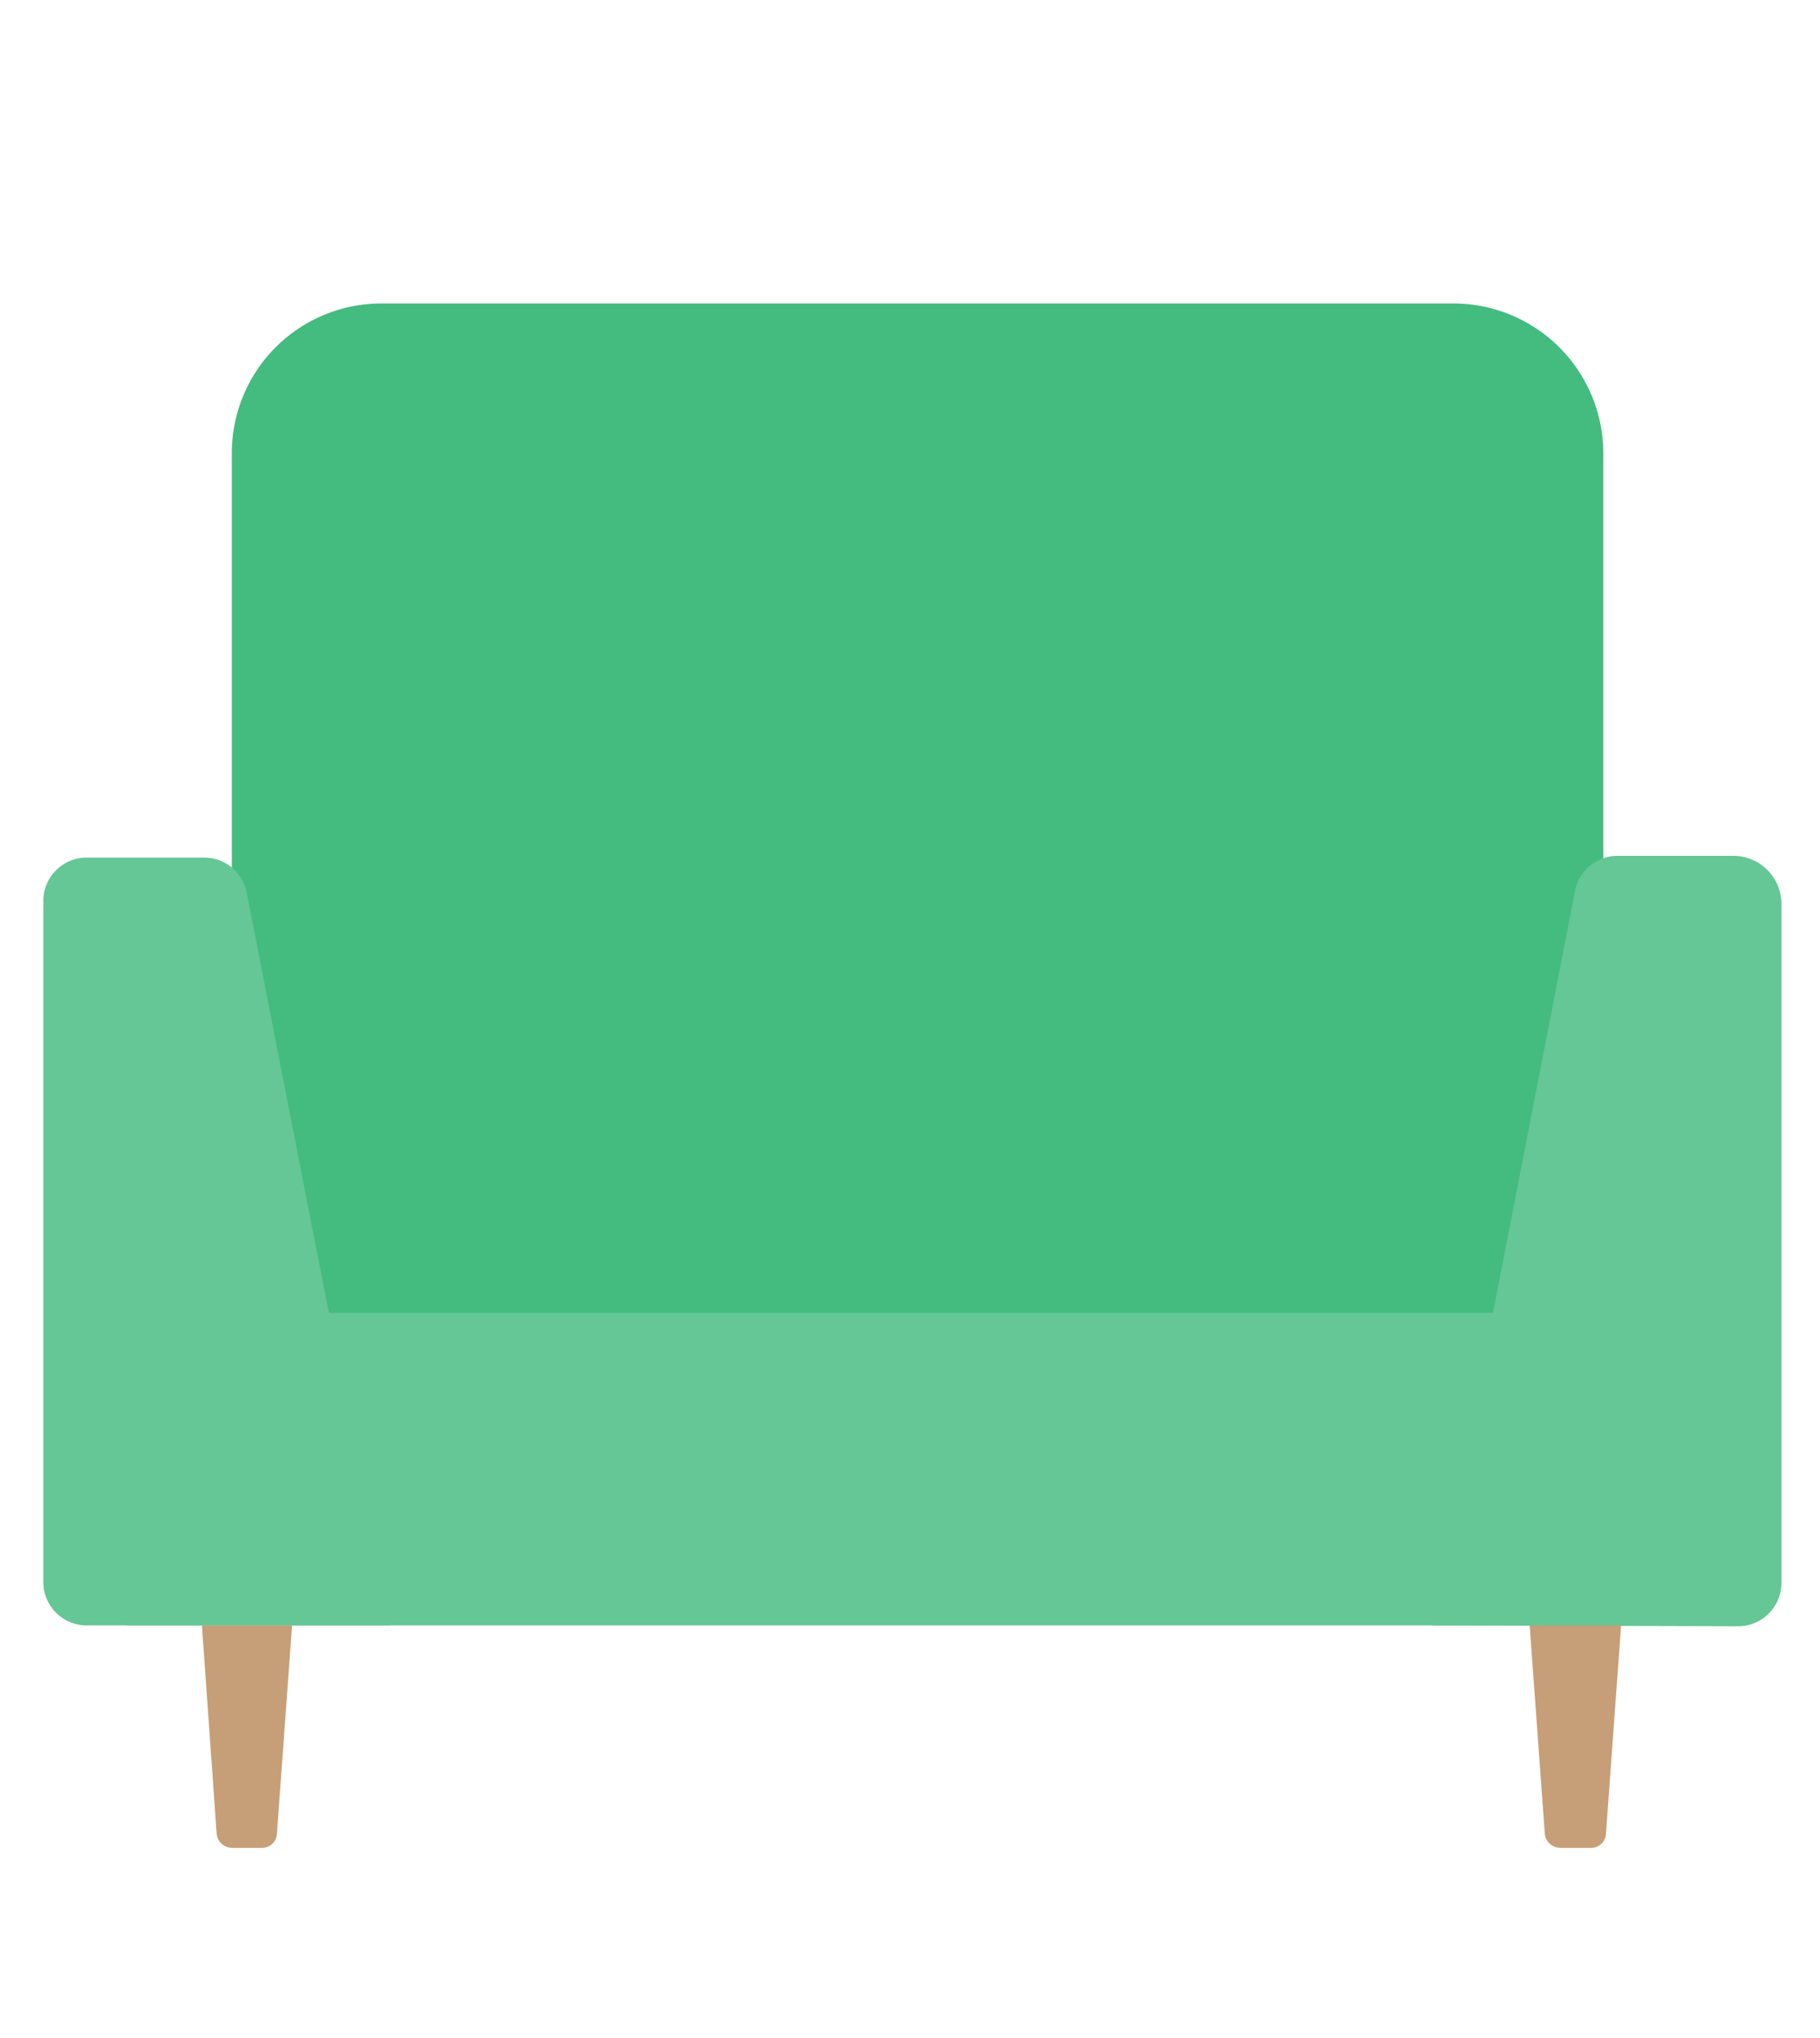 <svg xmlns="http://www.w3.org/2000/svg" viewBox="0 0 42 47"><defs><style>.cls-1{fill:#44bb7f;}.cls-2{fill:#64c795;}.cls-3{fill:#c69e77;}.cls-4{fill:none;}</style></defs><g id="レイヤー_2" data-name="レイヤー 2"><g id="レイヤー_1-2" data-name="レイヤー 1"><path class="cls-1" d="M37,31.22V10.45A3.46,3.46,0,0,0,33.51,7H8.8a3.45,3.45,0,0,0-3.45,3.45V31.22Z"/><path class="cls-2" d="M33.05,37.49l3.29-16.91a1,1,0,0,1,1-.84H40a1.11,1.11,0,0,1,1.11,1.1V36.51a1,1,0,0,1-1,1Z"/><rect class="cls-2" x="2.9" y="30.28" width="36.58" height="7.21"/><path class="cls-2" d="M9,37.49H2a1,1,0,0,1-1-1V20.78a1,1,0,0,1,1-1H4.7a1,1,0,0,1,1,.84Z"/><path class="cls-3" d="M37.41,37.49l-.35,4.81a.34.34,0,0,1-.34.32H36a.36.36,0,0,1-.35-.32l-.35-4.81Z"/><path class="cls-3" d="M6.74,37.49,6.39,42.3a.34.34,0,0,1-.34.32H5.34A.36.36,0,0,1,5,42.3l-.34-4.81Z"/><rect class="cls-4" width="42" height="47"/></g></g></svg>